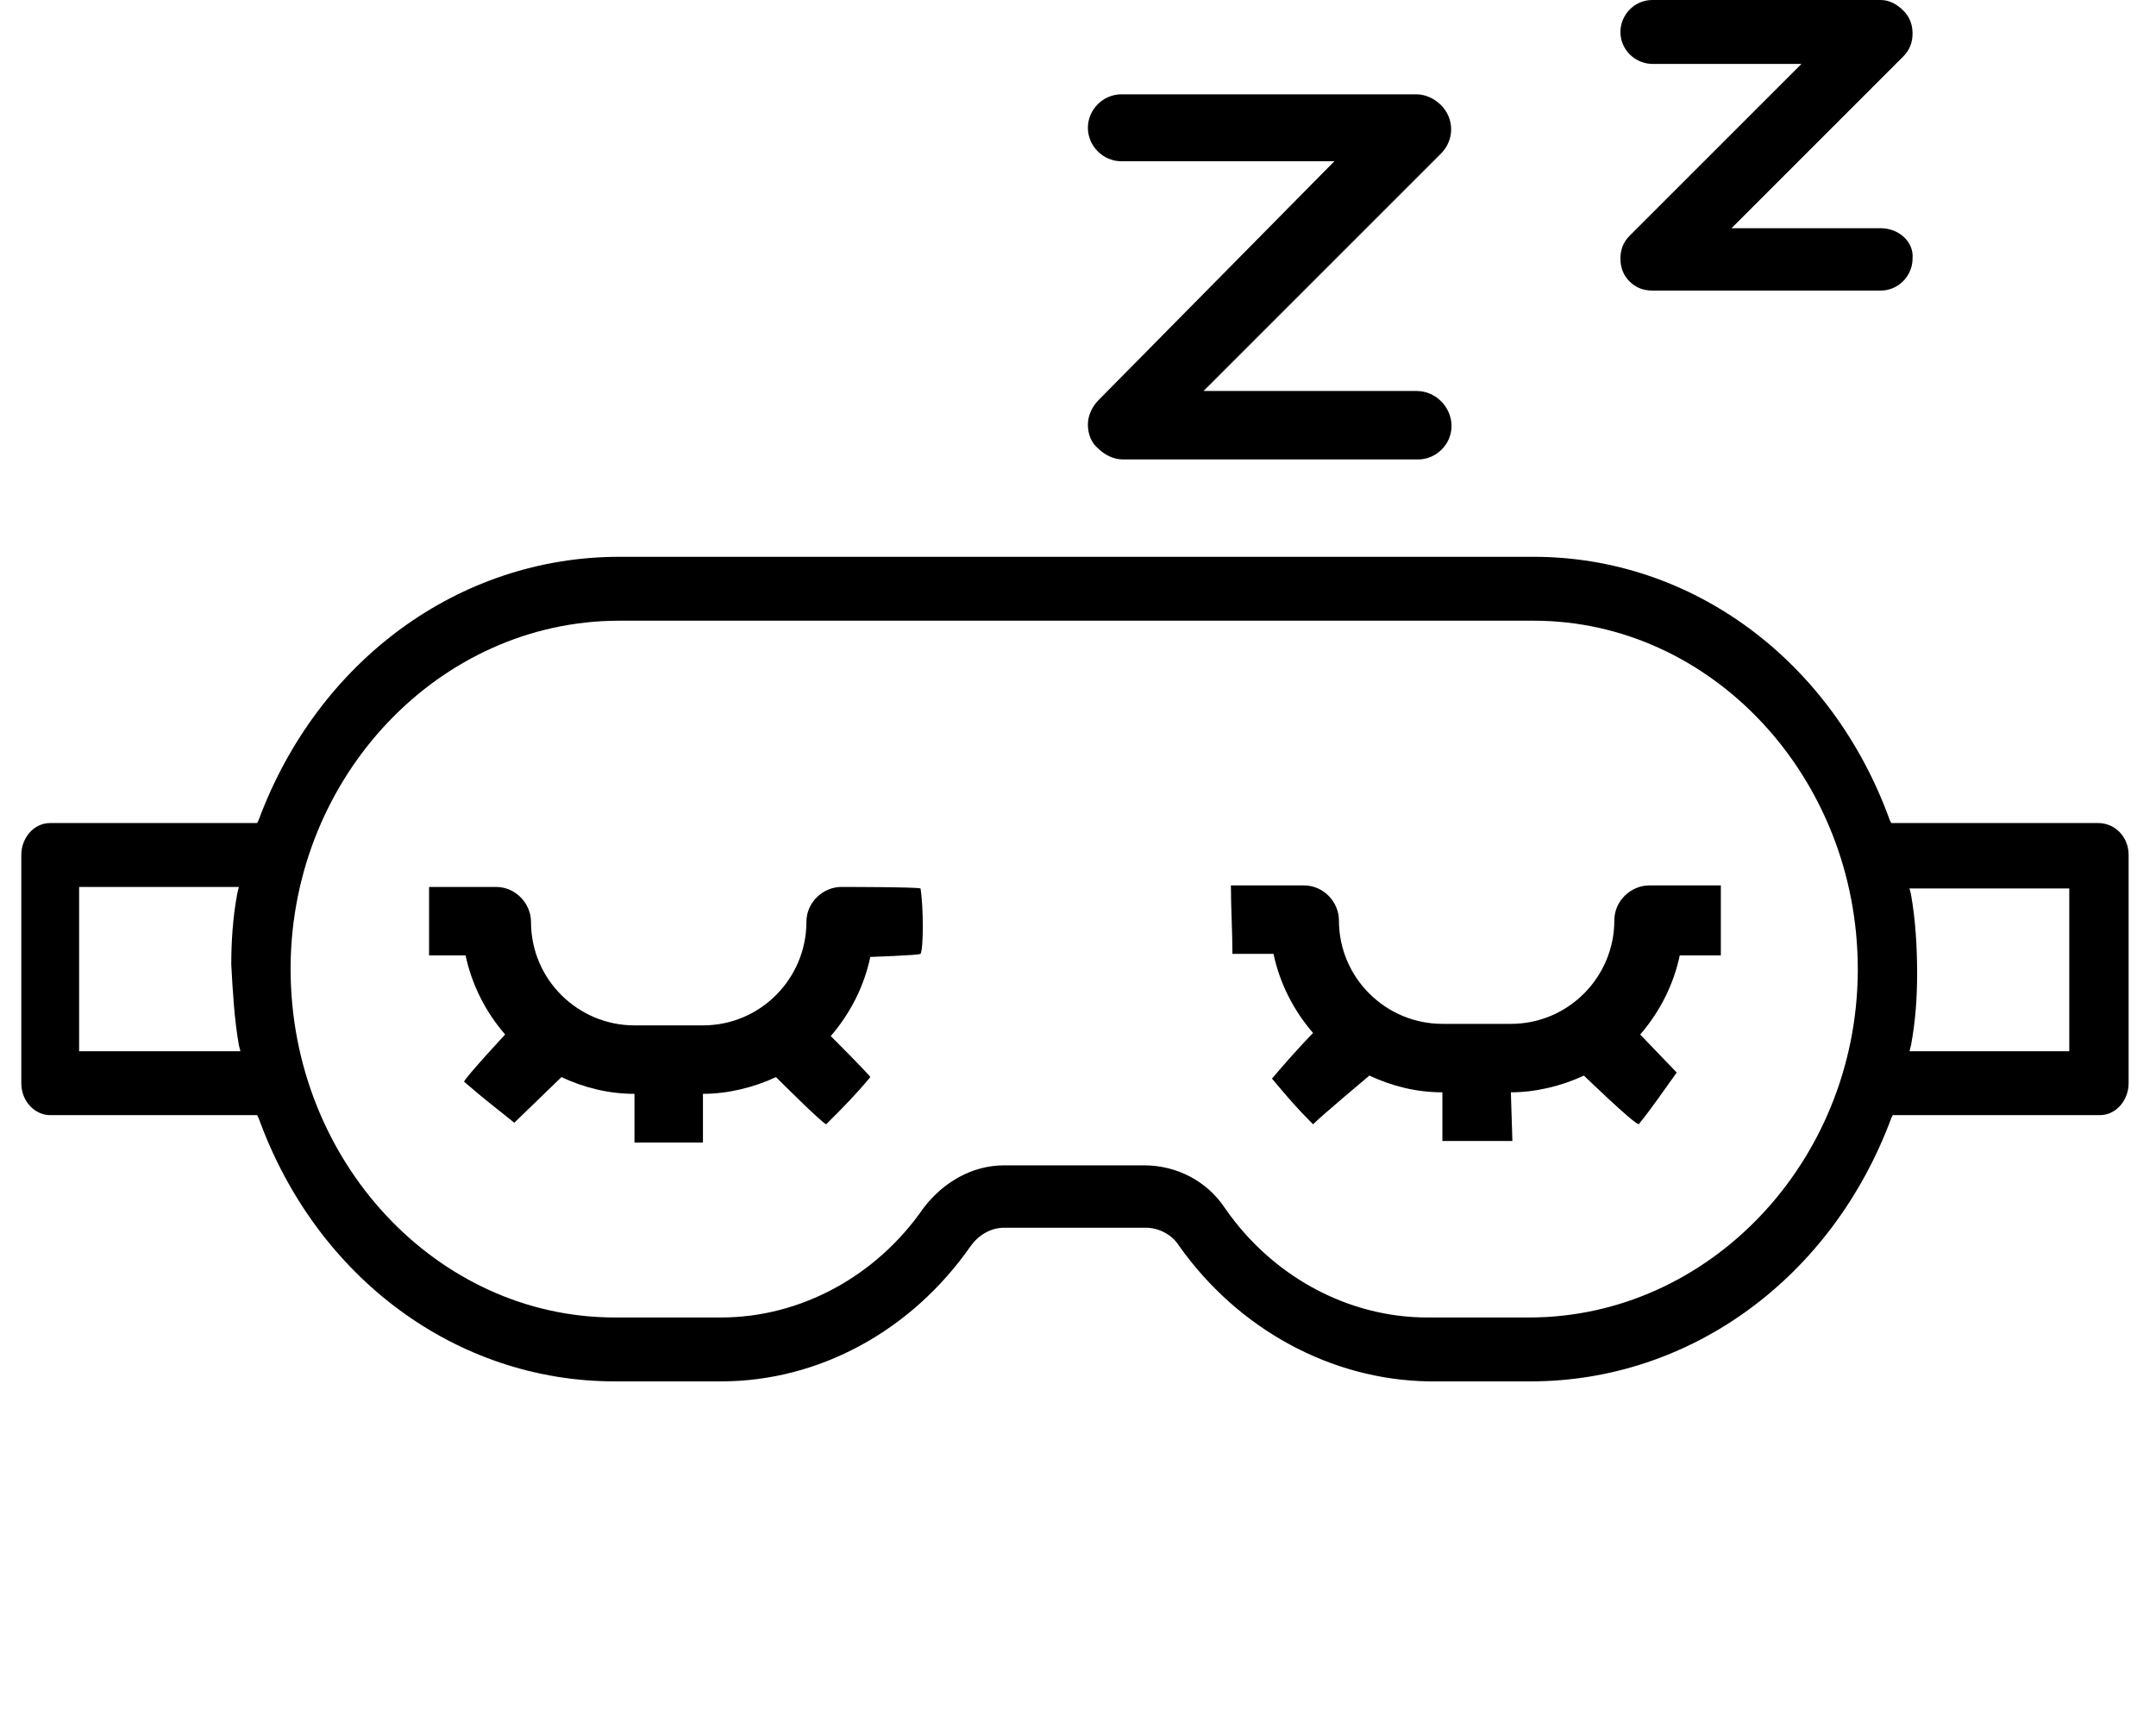<?xml version="1.0" encoding="utf-8"?>
<!-- Generator: Adobe Illustrator 21.0.2, SVG Export Plug-In . SVG Version: 6.00 Build 0)  -->
<svg version="1.1" id="Main" xmlns="http://www.w3.org/2000/svg" xmlns:xlink="http://www.w3.org/1999/xlink" x="0px" y="0px"
	 viewBox="0 0 141.7 113.2" style="enable-background:new 0 0 141.7 113.2;" xml:space="preserve">
<style type="text/css">
	.st0{fill:none;}
</style>
<path d="M60.5,58.4c-0.2-0.1-5.2-0.1-5.2-0.1c-1.2,0-2.3,1-2.3,2.3c0,3.7-3,6.8-6.8,6.8h-4.5c-3.7,0-6.8-3-6.8-6.8
	c0-1.2-1-2.3-2.3-2.3h-4.4c0,1.5,0,3,0,4.5h2.4c0.4,1.9,1.3,3.7,2.6,5.2c0,0-2.6,2.8-2.7,3.1c1.5,1.3,2.2,1.8,3.3,2.7
	c0.1-0.1,3.1-3,3.1-3c1.5,0.7,3.1,1.1,4.8,1.1c0,0,0,3,0,3.2c2,0,2.7,0,4.5,0c0-0.1,0-3.2,0-3.2c1.6,0,3.3-0.4,4.8-1.1
	c0,0,3,3,3.3,3.1c1.2-1.2,1.9-1.9,2.9-3.1c-0.1-0.2-2.6-2.7-2.6-2.7c1.3-1.5,2.2-3.3,2.6-5.2c0,0,3.1-0.1,3.3-0.2
	C60.7,62.4,60.7,59.6,60.5,58.4z"/>
<path d="M113.2,58.2c-0.1,0-4.8,0-4.8,0c-1.2,0-2.3,1-2.3,2.3c0,3.7-3,6.8-6.8,6.8h-4.5c-3.7,0-6.8-3-6.8-6.8c0-1.2-1-2.3-2.3-2.3
	c0,0-4.7,0-4.8,0c0,1.5,0.1,3,0.1,4.5c0.1,0,2.7,0,2.7,0c0.4,1.9,1.3,3.7,2.6,5.2c0,0-1.1,1.1-2.7,3c1.1,1.3,1.5,1.8,2.7,3
	c0.6-0.6,3.7-3.2,3.7-3.2c1.5,0.7,3.1,1.1,4.8,1.1c0,0,0,3.1,0,3.2c1.5,0,2.7,0,4.6,0c0-0.1-0.1-3.2-0.1-3.2c1.6,0,3.3-0.4,4.8-1.1
	c0,0,3.2,3.1,3.6,3.2c0.9-1.1,1.7-2.3,2.5-3.4c-0.1-0.1-2.4-2.5-2.4-2.5c1.3-1.5,2.2-3.3,2.6-5.2c0,0,2.7,0,2.7,0V58.2z"/>
<path class="st0" d="M6,59.1v9.3h8.9c-0.2-1.6-0.4-3.2-0.4-4.8c0-1.5,0.1-3,0.4-4.4H6z"/>
<path d="M137.9,54.1h-13.6l-0.1-0.2c-3.8-10.5-13-17.3-23.4-17.3H40.7c0,0,0,0,0,0c-10.5,0-19.8,6.8-23.7,17.3l-0.1,0.2H3.3
	c-1.1,0-1.9,1-1.9,2.1v15c0,1.2,0.9,2.1,1.9,2.1h13.6l0.1,0.2c3.8,10.5,13,17.3,23.4,17.3h7c6.4,0,12.5-3.3,16.4-8.9
	c0.5-0.7,1.3-1.2,2.2-1.2h9.3c0.8,0,1.7,0.4,2.2,1.2c3.9,5.5,10,8.8,16.4,8.9h6.7c0,0,0,0,0,0c10.5,0,19.8-6.8,23.7-17.3l0.1-0.2
	h13.6c1.1,0,1.9-1,1.9-2.1v-15C139.9,55,139,54.1,137.9,54.1z M15.7,68.7l0.1,0.4H5.2V58.3h10.5l-0.1,0.4c-0.3,1.6-0.4,3.2-0.4,4.7
	C15.3,65.2,15.4,67,15.7,68.7z M122.1,63.9c-0.1,12.5-9.8,22.7-21.6,22.7h-6.7c-5.2,0-10.2-2.7-13.3-7.2c-1.2-1.8-3.2-2.8-5.3-2.8
	H66c-2.1,0-4,1.1-5.3,2.8c-3.1,4.5-8.1,7.2-13.3,7.2h-7c-11.7,0-21.3-10.3-21.3-22.9l0-0.2c0.1-12.5,9.8-22.7,21.6-22.7h60.1
	c11.7,0,21.3,10.3,21.3,22.9V63.9z M136,69.1h-10.5l0.1-0.4c0.3-1.6,0.4-3.2,0.4-4.7c0-1.7-0.1-3.5-0.4-5.2l-0.1-0.4H136V69.1z"/>
<path d="M93.1,25.7h-14l15.6-15.6c0.9-0.9,0.9-2.3,0-3.2c-0.4-0.4-1-0.7-1.6-0.7H73.7c-1.2,0-2.2,1-2.2,2.2s1,2.2,2.2,2.2h14
	L72.2,26.3c-0.4,0.4-0.7,1-0.7,1.6s0.2,1.2,0.7,1.6c0.4,0.4,1,0.7,1.6,0.7h19.4c1.2,0,2.2-1,2.2-2.2S94.4,25.7,93.1,25.7z"/>
<path d="M123.6,15h-9.8l11.3-11.3c0.4-0.4,0.6-0.9,0.6-1.5c0-0.6-0.2-1.1-0.6-1.5S124.2,0,123.6,0h-15c-1.2,0-2.1,1-2.1,2.1
	c0,1.2,1,2.1,2.1,2.1h9.8l-11.3,11.3c-0.4,0.4-0.6,0.9-0.6,1.5c0,0.6,0.2,1.1,0.6,1.5s0.9,0.6,1.5,0.6h15c1.2,0,2.1-1,2.1-2.1
	C125.8,15.9,124.8,15,123.6,15z"/>
</svg>
